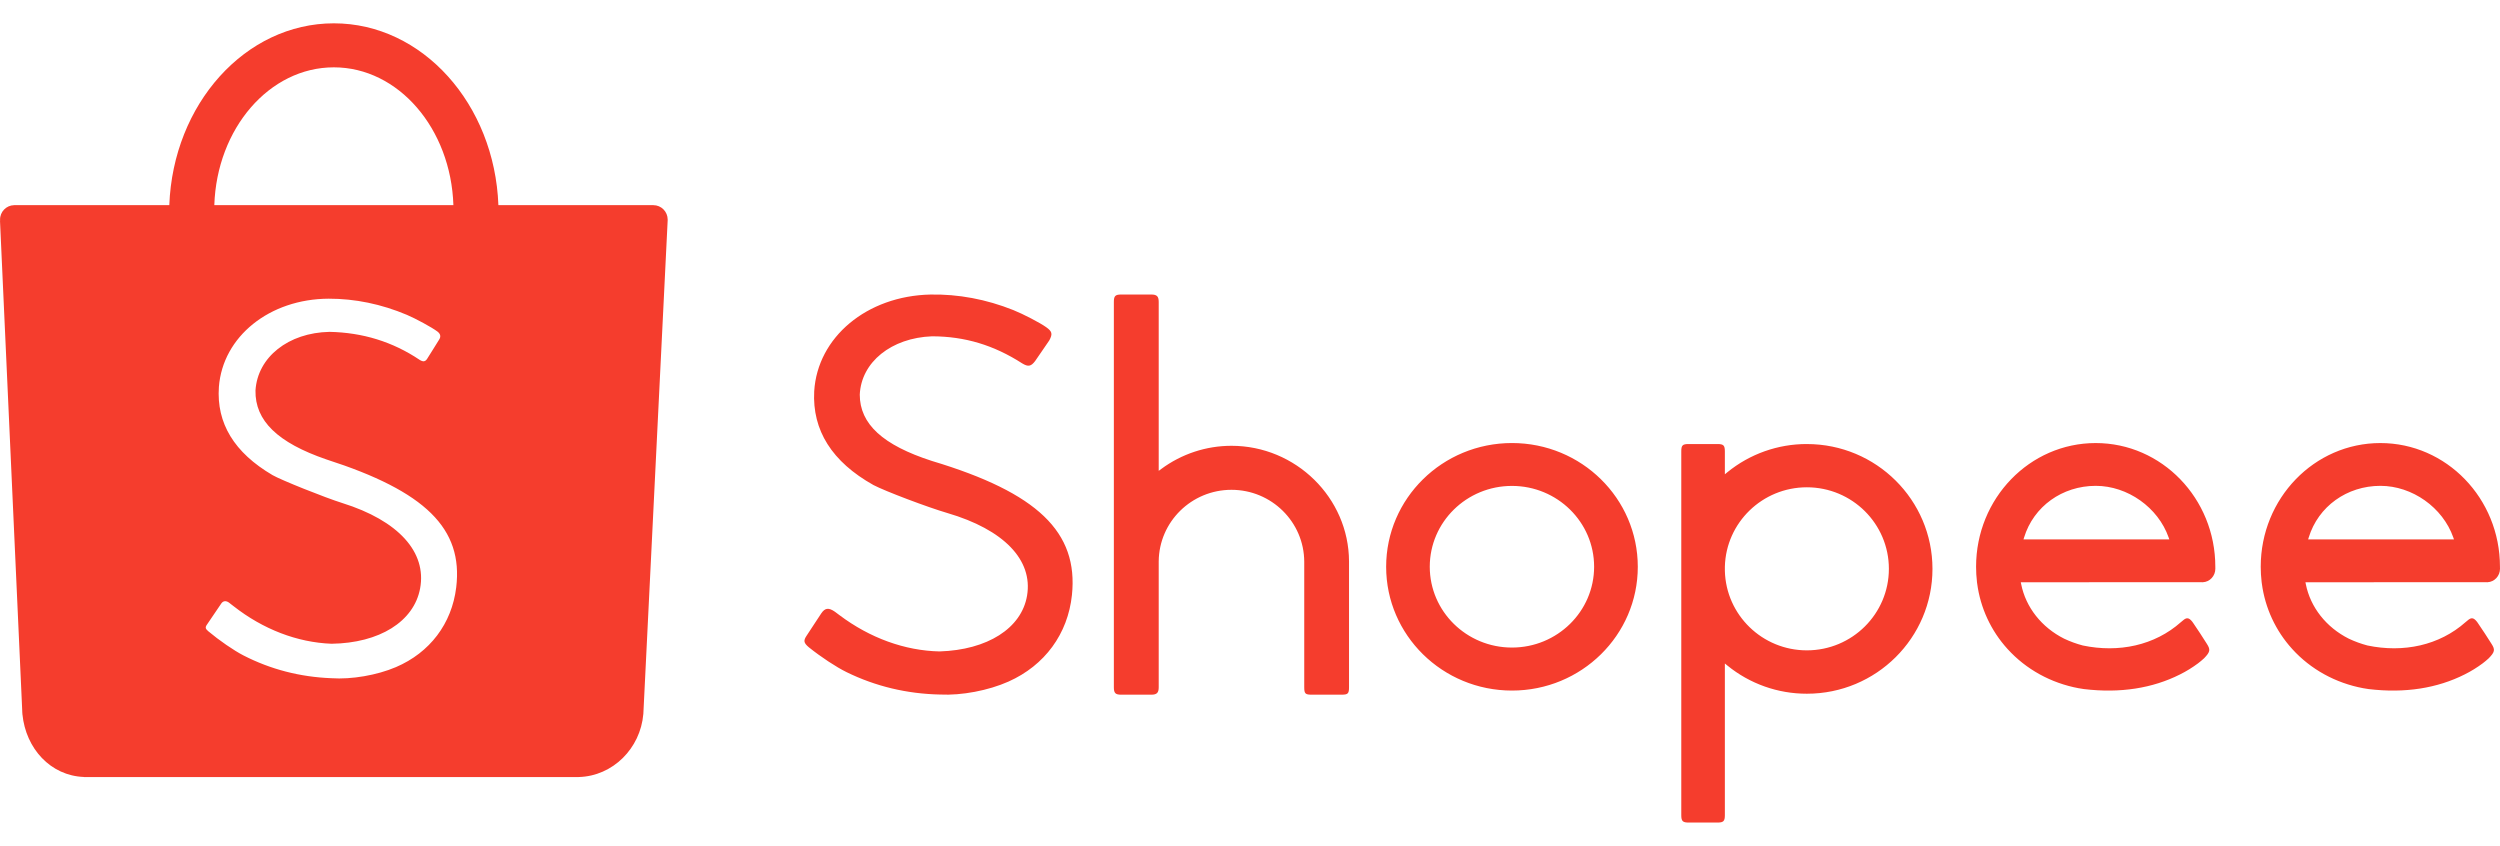 <?xml version="1.0" encoding="utf-8"?>
<!-- Generator: Adobe Illustrator 24.1.3, SVG Export Plug-In . SVG Version: 6.00 Build 0)  -->
<svg version="1.1" id="Слой_1" xmlns="http://www.w3.org/2000/svg" xmlns:xlink="http://www.w3.org/1999/xlink" x="0px" y="0px"
	 viewBox="0 0 500 169.271" enable-background="new 0 0 500 169.271" xml:space="preserve">
<path fill-rule="evenodd" clip-rule="evenodd" fill="#F53D2D" d="M91.242,117.486c-0.879,7.237-5.263,13.037-12.061,15.939
	c-3.784,1.618-8.863,2.492-12.887,2.218c-6.274-0.242-12.166-1.766-17.6-4.555c-1.939-1-4.834-2.987-7.055-4.853
	c-0.563-0.471-0.632-0.774-0.258-1.3c0.2-0.305,0.571-0.85,1.392-2.053c1.187-1.739,1.337-1.958,1.468-2.163
	c0.382-0.584,1-0.632,1.608-0.155l0.113,0.089l0.334,0.261l0.439,0.337c5.858,4.589,12.684,7.237,19.571,7.5
	c9.587-0.132,16.479-4.439,17.713-11.058c1.358-7.282-4.358-13.574-15.545-17.079c-3.5-1.097-12.342-4.637-13.971-5.592
	c-7.658-4.495-11.237-10.376-10.726-17.645c0.779-10.076,10.132-17.589,21.947-17.639c5.287-0.011,10.561,1.087,15.626,3.221
	c1.792,0.758,4.995,2.5,6.103,3.326c0.637,0.468,0.763,1.013,0.395,1.6c-0.203,0.342-0.539,0.882-1.25,2.011l-0.008,0.011
	l-1.179,1.879c-0.368,0.563-0.805,0.616-1.474,0.192c-5.421-3.642-11.432-5.474-18.039-5.605
	c-8.229,0.163-14.397,5.061-14.803,11.732c-0.108,6.026,4.411,10.424,14.174,13.779C85.087,98.252,92.668,105.715,91.242,117.486
	 M66.768,13.467c12.903,0,23.418,12.242,23.911,27.566H42.863c0.492-15.324,11.005-27.566,23.908-27.566 M133.534,43.915
	c0-1.589-1.282-2.882-2.861-2.882H99.679C98.921,20.799,84.476,4.665,66.771,4.665c-17.708,0-32.15,16.134-32.911,36.368H2.824
	c-1.585,0.032-2.844,1.344-2.812,2.929c0.001,0.059,0.004,0.117,0.009,0.176H0l4.424,97.532c0,0.271,0.011,0.545,0.032,0.818
	l0.016,0.184l0.008,0.211l0.011,0.008c0.674,6.789,5.597,12.253,12.295,12.505l0.016,0.016h98.942l0.005-0.005
	c6.816-0.184,12.334-5.729,12.916-12.597l0.003-0.005l0.005-0.092c0.019-0.243,0.031-0.487,0.037-0.732l4.826-97.916h-0.003
	C133.534,44.015,133.535,43.965,133.534,43.915 M461.75,107.481c1.897-6.187,7.632-10.313,14.326-10.313
	c6.389,0,12.474,4.339,14.574,10.3l0.145,0.411h-29.166L461.75,107.481L461.75,107.481z M497.284,116.444l0.097,0.003h0.116
	c1.397-0.066,2.503-1.255,2.503-2.705c0-0.071,0-0.132-0.008-0.229v-0.166c0-13.666-10.711-24.737-23.921-24.737
	c-13.213,0-23.926,11.071-23.926,24.737c0,1.018,0.061,2.034,0.179,3.045l0.008,0.053l0.037,0.268
	c0.642,4.876,2.759,9.44,6.068,13.079l0.018,0.021c3.674,4.045,8.663,6.8,14.195,7.829l0.071,0.013v-0.005l0.361,0.061l0.639,0.103
	c7.282,0.874,13.742-0.176,19.211-2.929c1.265-0.631,2.472-1.373,3.605-2.218c0.418-0.316,0.82-0.652,1.205-1.008
	c1.234-1.271,1.311-1.724,0.566-2.884c-0.881-1.404-1.79-2.79-2.726-4.158l-0.142-0.205l-0.037-0.053l-0.008-0.008
	c-0.674-0.842-1.134-0.916-1.884-0.255c-0.079,0.071-0.345,0.276-0.395,0.326c-5.26,4.674-12.447,6.176-19.618,4.674
	c-1.285-0.339-2.536-0.795-3.737-1.363c-4.497-2.255-7.682-6.271-8.6-10.921l-0.071-0.366L497.284,116.444L497.284,116.444z
	 M404.821,107.481c1.895-6.187,7.632-10.313,14.326-10.313c6.387,0,12.471,4.339,14.571,10.3l0.145,0.411h-29.166L404.821,107.481z
	 M440.353,116.444l0.1,0.003h0.116c1.395-0.066,2.5-1.255,2.5-2.705c0-0.071,0-0.132-0.005-0.229v-0.166
	c0-13.666-10.711-24.737-23.924-24.737c-13.211,0-23.924,11.071-23.924,24.737c0,1.018,0.058,2.034,0.179,3.045l0.005,0.053
	l0.037,0.268c0.642,4.876,2.759,9.44,6.068,13.079l0.021,0.021c3.674,4.045,8.661,6.8,14.192,7.829l0.074,0.013v-0.005l0.358,0.061
	l0.642,0.103c7.282,0.874,13.739-0.176,19.211-2.929c1.265-0.631,2.472-1.373,3.605-2.218c0.417-0.316,0.819-0.652,1.203-1.008
	c1.237-1.271,1.311-1.724,0.568-2.884c-0.881-1.404-1.79-2.79-2.726-4.158l-0.145-0.205l-0.037-0.053l-0.005-0.008
	c-0.676-0.842-1.137-0.916-1.884-0.255c-0.079,0.071-0.347,0.276-0.395,0.326c-5.263,4.674-12.447,6.176-19.621,4.674
	c-1.285-0.339-2.536-0.795-3.737-1.363c-4.495-2.255-7.679-6.271-8.597-10.921l-0.074-0.366L440.353,116.444L440.353,116.444z
	 M361.371,130.07c-8.895,0-16.174-7.055-16.397-15.895v-0.834c0.221-8.826,7.5-15.882,16.397-15.882
	c9.061,0,16.405,7.3,16.405,16.305S370.432,130.07,361.371,130.07 M361.376,88.807c-5.789-0.011-11.405,1.98-15.895,5.634
	l-0.508,0.416v-4.566c0-1.218-0.263-1.484-1.495-1.484h-5.726c-1.247,0-1.495,0.247-1.495,1.484v72.737
	c0,1.195,0.279,1.484,1.495,1.484h5.726c1.221,0,1.495-0.284,1.495-1.484v-30.332l0.508,0.416c4.49,3.654,10.106,5.643,15.895,5.632
	c13.874,0,25.118-11.176,25.118-24.968c0-13.789-11.245-24.966-25.118-24.966 M302.389,129.512c-9.079,0-16.437-7.237-16.437-16.166
	c0-8.926,7.358-16.163,16.437-16.163c9.074,0,16.434,7.237,16.434,16.163C318.824,122.275,311.466,129.512,302.389,129.512
	 M302.395,88.607c-13.9,0-25.166,11.082-25.166,24.753s11.263,24.753,25.166,24.753c13.897,0,25.163-11.082,25.163-24.753
	S316.295,88.607,302.395,88.607 M246.295,89.159c-5.074,0-9.984,1.629-14.058,4.645l-0.495,0.366V60.388
	c0-1.118-0.368-1.484-1.487-1.484h-5.995c-1.211,0-1.489,0.289-1.489,1.484v77.063c0,1.166,0.3,1.487,1.489,1.487h5.995
	c1.113,0,1.487-0.384,1.487-1.487v-25.171c0.063-7.924,6.561-14.318,14.553-14.318c8.011,0,14.518,6.426,14.553,14.376v25.113
	c0,1.274,0.211,1.484,1.487,1.484h5.982c1.266,0,1.487-0.216,1.487-1.484v-25.187C269.755,99.559,259.161,89.159,246.295,89.159
	 M162.753,124.957l-0.013,0.021c-0.855,1.295-1.213,1.842-1.413,2.153c-0.674,1.003-0.592,1.45,0.437,2.321
	c2.403,1.934,5.489,3.968,7.574,4.987c5.795,2.834,12.053,4.332,18.689,4.468c4.284,0.216,9.666-0.803,13.674-2.592
	c7.255-3.237,11.876-9.542,12.687-17.313c1.311-12.589-6.879-20.461-27.979-26.803h-0.005c-9.832-3.171-14.447-7.387-14.45-13.271
	c0.289-6.505,6.318-11.363,14.455-11.666c6.553,0.016,12.347,1.755,18.042,5.421c1.2,0.726,1.753,0.592,2.561-0.455
	c0.092-0.155,0.35-0.529,1.429-2.079l0.003-0.005c1.008-1.447,1.342-1.929,1.421-2.074c0.684-1.279,0.584-1.774-0.642-2.642
	c-1.211-0.868-4.616-2.639-6.563-3.416c-5.416-2.161-11.016-3.211-16.589-3.103c-12.684,0.276-22.576,8.526-23.229,19.345
	c-0.413,7.816,3.553,14.105,11.842,18.75c2.326,1.226,10.821,4.439,14.787,5.6c11.276,3.303,17.155,9.376,15.939,16.542
	c-1.105,6.513-7.926,10.842-17.5,11.139c-6.942-0.145-13.937-2.689-20.011-7.253l-0.468-0.35l-0.458-0.342
	c-1.237-0.853-1.968-0.782-2.724,0.342L162.753,124.957"/>
</svg>
